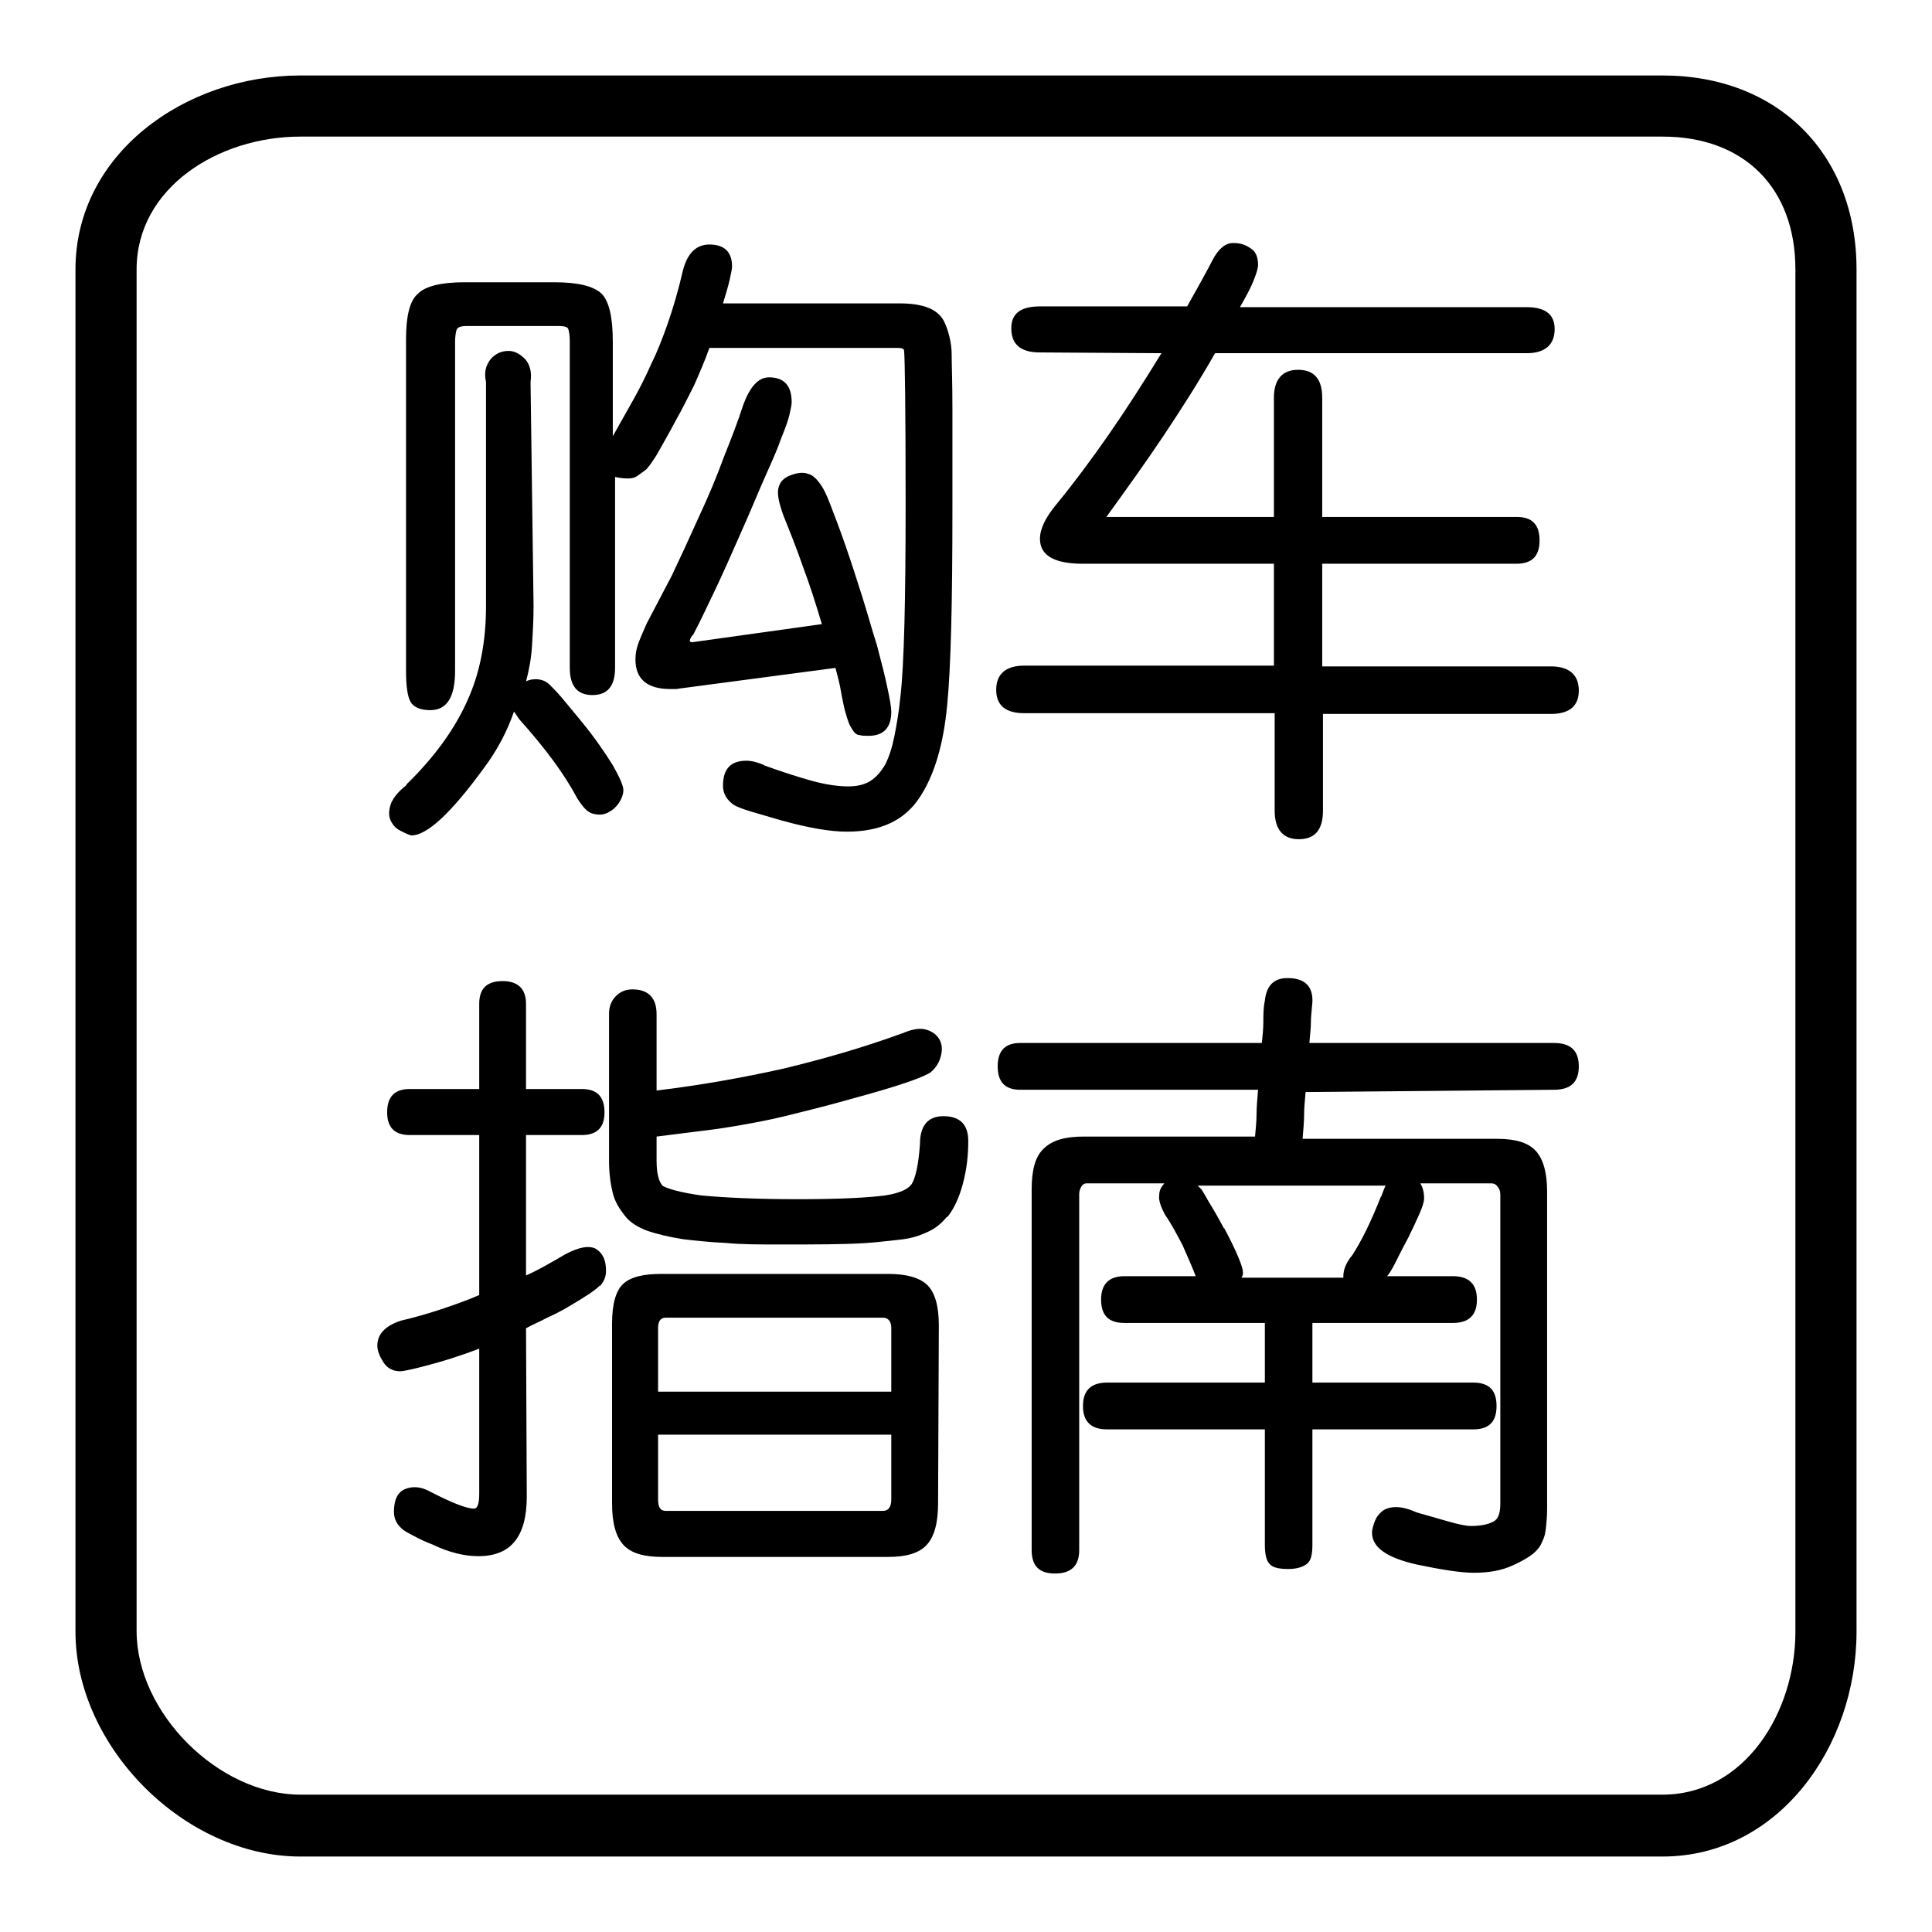 <?xml version="1.0" encoding="utf-8"?>
<!-- Svg Vector Icons : http://www.onlinewebfonts.com/icon -->
<!DOCTYPE svg PUBLIC "-//W3C//DTD SVG 1.1//EN" "http://www.w3.org/Graphics/SVG/1.1/DTD/svg11.dtd">
<svg version="1.1" xmlns="http://www.w3.org/2000/svg" xmlns:xlink="http://www.w3.org/1999/xlink" x="0px" y="0px" viewBox="0 0 256 256" enable-background="new 0 0 256 256" xml:space="preserve">
<g><g><path fill="#000000" d="M220.3,18.1c10.8,0,17.6,6.8,17.6,17.6v180.5c0,10.8-6.8,21.6-17.6,21.6H39.8c-10.8,0-21.7-10.8-21.7-21.7V35.7c0-10.8,10.8-17.6,21.7-17.6h181.8 M220.3,10H39.8C24.5,10,10,20.4,10,35.7v180.5c0,15.3,14.5,29.8,29.8,29.8h180.5c15.3,0,25.7-14.5,25.7-29.8V35.7C246,20.4,235.6,10,220.3,10L220.3,10z"/><path fill="#000000" d="M70.7,80.3c0,1.8-0.1,3.5-0.2,5.2s-0.4,3.3-0.8,4.8C70,90.1,70.5,90,71,90c0.8,0,1.5,0.3,2.1,1c0.2,0.2,0.7,0.7,1.3,1.4c0.6,0.7,1.4,1.7,2.4,2.9c2,2.4,3.4,4.5,4.4,6.1c0.9,1.6,1.4,2.7,1.4,3.3c0,0.5-0.2,1.1-0.6,1.7c-0.4,0.6-0.9,1-1.5,1.3c-0.6,0.3-1.3,0.3-2,0.1c-0.7-0.2-1.3-0.9-2-2c-1.7-3.2-4.2-6.6-7.7-10.5c-0.3-0.4-0.5-0.8-0.7-1c-0.9,2.6-2.2,5.1-4,7.5c-4.3,5.9-7.5,8.9-9.6,8.9c-0.4-0.1-0.8-0.3-1.4-0.6c-0.6-0.3-1-0.7-1.3-1.3c-0.3-0.6-0.3-1.2-0.1-2c0.2-0.8,0.9-1.8,2.2-2.8h-0.1c3.7-3.6,6.4-7.3,8.1-11.1c1.7-3.7,2.5-7.9,2.5-12.6V50.6c-0.3-1.3,0-2.2,0.6-3c0.7-0.8,1.5-1.1,2.4-1.1c0.8,0,1.5,0.4,2.2,1.1c0.6,0.7,0.9,1.7,0.7,3L70.7,80.3L70.7,80.3z M119.2,40.2c3.2,0,5.1,0.8,5.9,2.4c0.3,0.6,0.5,1.2,0.7,2c0.2,0.8,0.3,1.6,0.3,2.4c0,1.2,0.1,3.6,0.1,7.1c0,3.5,0,8,0,13.4c0,12.3-0.2,20.9-0.7,26c-0.5,5.2-1.7,9.2-3.6,12.1c-2,3.1-5.2,4.6-9.7,4.6c-2.2,0-5.1-0.5-8.7-1.5c-1.7-0.5-3.1-0.9-4.1-1.2c-1-0.3-1.7-0.6-2.1-0.8c-1-0.7-1.5-1.5-1.5-2.6c0-2.2,1-3.3,3.1-3.3c0.7,0,1.5,0.2,2.4,0.6h-0.1c2.5,0.9,4.7,1.6,6.5,2.1c1.9,0.5,3.4,0.7,4.7,0.7c1.1,0,2.1-0.2,2.9-0.7c0.8-0.5,1.4-1.2,2-2.2c0.5-1,0.9-2.2,1.2-3.7c0.3-1.5,0.6-3.2,0.8-5.2c0.5-4.3,0.7-12.8,0.7-25.6c0-12.6-0.1-19.3-0.2-20.3c0-0.3-0.3-0.4-0.9-0.4H94c-0.6,1.7-1.3,3.3-2,4.9c-0.8,1.6-1.6,3.2-2.5,4.8c-1,1.9-1.9,3.4-2.5,4.5c-0.7,1.1-1.2,1.8-1.5,2c-0.4,0.3-0.8,0.6-1.1,0.8c-0.3,0.2-0.7,0.3-1.2,0.3c-0.7,0-1.2-0.1-1.7-0.2v25.3c0,2.4-1,3.6-3,3.6c-2,0-3-1.2-3-3.6V45.3c0-0.9-0.1-1.4-0.2-1.7c-0.1-0.3-0.6-0.4-1.3-0.4H61.8c-0.8,0-1.2,0.2-1.3,0.5c-0.1,0.3-0.2,0.9-0.2,1.6v43.6c0,3.5-1.1,5.2-3.3,5.2c-1.3,0-2.2-0.4-2.6-1.1c-0.4-0.7-0.6-2.1-0.6-4.1V44.9c0-3,0.5-5.1,1.6-6c1-1,3.1-1.5,6.2-1.5h11.8c3.2,0,5.2,0.5,6.3,1.5c1,1,1.5,3.1,1.5,6.4v12.5c0.9-1.6,1.8-3.2,2.7-4.8c0.9-1.6,1.7-3.2,2.4-4.8c0.8-1.6,1.5-3.4,2.2-5.4c0.7-2,1.4-4.4,2-7c0.6-2.3,1.8-3.4,3.5-3.4c2,0,3,1,3,2.9c0,0.3-0.1,0.8-0.3,1.7c-0.2,0.9-0.5,1.9-0.9,3.2H119.2L119.2,40.2z M90.3,91.2L90.3,91.2c-0.2,0-0.5,0.1-0.7,0.1c-0.2,0-0.5,0-0.8,0c-3,0-4.6-1.3-4.6-3.9c0-0.7,0.1-1.4,0.4-2.2s0.7-1.7,1.1-2.6c1-1.9,2.1-4,3.3-6.3c1.1-2.3,2.3-4.9,3.6-7.8c1.3-2.8,2.4-5.4,3.3-7.9c1-2.5,1.9-4.8,2.6-7c0.9-2.4,2-3.6,3.4-3.6c2,0,3,1.1,3,3.3c0,0.3-0.1,0.8-0.3,1.7c-0.2,0.8-0.6,1.9-1.1,3.1c-0.4,1.2-1.1,2.8-2,4.8c-0.9,2-1.9,4.5-3.2,7.4c-1.4,3.2-2.6,5.9-3.7,8.2c-1.1,2.3-2,4.2-2.8,5.7v-0.1c-0.3,0.4-0.4,0.7-0.4,0.8c0,0.1,0.1,0.2,0.3,0.2l17.2-2.4c-0.8-2.7-1.6-5.2-2.5-7.6c-0.8-2.3-1.7-4.6-2.6-6.8c-0.6-1.7-0.9-3-0.6-3.8c0.2-0.8,0.9-1.4,2.1-1.7c0.7-0.2,1.3-0.2,1.8,0c0.5,0.1,1.1,0.6,1.7,1.5c0.3,0.4,0.7,1.2,1.2,2.5c0.5,1.3,1.2,3.1,2,5.4c0.8,2.3,1.5,4.5,2.2,6.7c0.7,2.2,1.3,4.4,2,6.6c0.6,2.3,1.1,4.2,1.4,5.7c0.3,1.4,0.5,2.5,0.5,3.1c0,2.1-1,3.2-3,3.2c-0.5,0-0.9,0-1.2-0.1c-0.3,0-0.6-0.2-0.8-0.5c-0.2-0.3-0.5-0.7-0.7-1.3c-0.2-0.6-0.5-1.5-0.7-2.6c-0.2-0.9-0.3-1.6-0.4-2.1c-0.1-0.5-0.3-1.3-0.6-2.4L90.3,91.2z"/><path fill="#000000" d="M137.8,46.7c-2.6,0-3.8-1.1-3.8-3.2c0-2,1.3-2.9,3.8-2.9h19.5c2.1-3.7,3.2-5.8,3.4-6.2c0.8-1.5,1.7-2.2,2.7-2.2c0.9,0,1.6,0.2,2.3,0.7c0.7,0.4,1,1.2,1,2.2c0,0.4-0.2,1.1-0.6,2.1c-0.4,1-1,2.1-1.8,3.5h38c2.5,0,3.7,1,3.7,2.9c0,2.1-1.3,3.2-3.7,3.2H161c-2.1,3.7-4.4,7.3-6.8,10.9c-2.4,3.6-5,7.2-7.6,10.8h22.2V52.7c0-2.4,1.1-3.7,3.2-3.7s3.2,1.2,3.2,3.7v15.8H201c2,0,3,1,3,3.1c0,2.1-1,3.1-3.1,3.1h-25.7v13.6h30.3c2.4,0,3.7,1.1,3.7,3.2c0,2.1-1.3,3.1-3.7,3.1h-30.2v12.8c0,2.6-1.1,3.8-3.2,3.8s-3.2-1.3-3.2-3.8V94.5h-33.2c-2.4,0-3.7-1-3.7-3.1c0-2.1,1.3-3.2,3.7-3.2h33.1V74.7h-25.3c-3.8,0-5.7-1.1-5.7-3.3c0-1.3,0.7-2.8,2.2-4.6c2.3-2.8,4.6-5.9,6.9-9.2c2.3-3.3,4.6-6.9,7-10.8L137.8,46.7L137.8,46.7z"/><path fill="#000000" d="M69.8,198.3c0,5.3-2.1,7.9-6.4,7.9c-1.9,0-3.9-0.5-6-1.5c-1-0.4-1.9-0.8-2.6-1.2c-0.8-0.4-1.3-0.7-1.5-0.9c-0.7-0.6-1.1-1.3-1.1-2.3c0-1.6,0.5-2.6,1.5-3c1-0.4,2.1-0.3,3.2,0.3c2.9,1.5,4.9,2.3,5.9,2.3c0.5,0,0.7-0.7,0.7-2v-19.2c-2.6,1-4.9,1.7-6.8,2.2c-1.9,0.5-3.2,0.8-3.7,0.8c-0.9,0-1.7-0.4-2.2-1.2c-0.5-0.8-0.8-1.5-0.8-2.2c0-1.5,1-2.6,3.1-3.3c1.7-0.4,3.5-0.9,5.3-1.5c1.8-0.6,3.5-1.2,5.1-1.9v-21.2h-9.2c-2,0-3-1-3-3c0-2.1,1-3.1,3-3.1h9.2v-11.3c0-2,1-3,3.1-3c2,0,3.1,1,3.1,3v11.3h7.4c2,0,3,1,3,3.1c0,2-1,3-3,3h-7.4v18.6c0.7-0.3,1.5-0.7,2.4-1.2c0.9-0.5,1.8-1,2.8-1.6c1.9-1,3.2-1.2,4.1-0.7c0.9,0.6,1.3,1.5,1.3,2.9c0,0.8-0.3,1.5-0.9,2.1l0.1-0.2c-0.5,0.6-1.9,1.5-4.1,2.8c-1,0.6-2,1.1-2.9,1.5c-0.9,0.5-1.9,0.9-2.8,1.4L69.8,198.3L69.8,198.3z M87,153.8c0,1.7,0.3,2.8,0.8,3.3l-0.2-0.1c0.7,0.5,2.5,1,5.3,1.4c3.2,0.3,7.4,0.5,12.9,0.5c5.4,0,9.2-0.2,11.5-0.5c1.9-0.3,3-0.8,3.5-1.5c0.5-0.8,0.9-2.5,1.1-5.3c0-2.5,1.1-3.7,3.1-3.7c2.2,0,3.3,1.1,3.3,3.3c0,1.9-0.2,3.7-0.7,5.6s-1.2,3.4-2.1,4.5v-0.1c-0.5,0.6-1,1.1-1.6,1.5s-1.3,0.7-2.1,1s-1.8,0.5-2.9,0.6c-1.1,0.1-2.5,0.3-4,0.4c-2.9,0.2-6.8,0.2-11.7,0.2c-2.6,0-4.9,0-7-0.2c-2.1-0.1-4-0.3-5.7-0.5c-1.9-0.3-3.5-0.7-4.7-1.1c-1.3-0.5-2.3-1.1-3-2s-1.3-1.8-1.6-3c-0.3-1.2-0.5-2.6-0.5-4.4v-19.4c0-0.9,0.3-1.7,0.9-2.3c0.6-0.6,1.3-0.9,2.2-0.9c2.1,0,3.2,1.1,3.2,3.3v10.1c5.8-0.7,11.4-1.7,16.8-2.9c5.4-1.3,10.6-2.8,15.8-4.7l-0.2,0.1c1.3-0.6,2.4-0.8,3.2-0.6c0.8,0.2,1.4,0.6,1.8,1.2c0.4,0.6,0.5,1.4,0.3,2.2c-0.2,0.9-0.6,1.6-1.4,2.3c-0.3,0.2-1.1,0.6-2.5,1.1c-1.4,0.5-3.3,1.1-5.8,1.8c-2.5,0.7-5,1.4-7.4,2c-2.4,0.6-4.7,1.2-6.8,1.6c-2.1,0.4-4.3,0.8-6.6,1.1c-2.4,0.3-4.8,0.6-7.2,0.9L87,153.8L87,153.8z M124.3,199.2c0,2.6-0.5,4.4-1.5,5.5c-1,1.1-2.7,1.6-5.1,1.6h-30c-2.4,0-4.1-0.5-5.1-1.6c-1-1.1-1.5-2.9-1.5-5.5v-23.8c0-2.6,0.5-4.4,1.5-5.3c1-0.9,2.6-1.3,5.1-1.3h30c2.4,0,4.2,0.5,5.2,1.5c1,1,1.5,2.8,1.5,5.3L124.3,199.2L124.3,199.2z M118.1,184.4v-8.4c0-0.9-0.4-1.4-1.1-1.4H88.2c-0.7,0-1,0.5-1,1.4v8.4H118.1L118.1,184.4z M118.1,190.1H87.2v8.6c0,1,0.3,1.5,1,1.5H117c0.7,0,1.1-0.5,1.1-1.5V190.1z"/><path fill="#000000" d="M173,144.7c-0.1,1.1-0.2,2.1-0.2,3c0,0.9-0.1,2-0.2,3.2h25.8c2.4,0,4.1,0.5,5.1,1.6c1,1.1,1.5,2.9,1.5,5.4v42c0,1.1-0.1,2.1-0.2,2.9c-0.1,0.8-0.4,1.4-0.7,2c-0.3,0.5-0.8,1-1.4,1.4c-0.6,0.4-1.3,0.8-2.2,1.2c-1.5,0.7-3.2,1-5.2,1c-1.7,0-4.3-0.4-7.6-1.1c-4-0.9-5.9-2.3-5.9-4.2c0-0.5,0.2-1.1,0.4-1.6c0.2-0.5,0.5-0.9,1-1.3c0.4-0.3,1-0.5,1.8-0.5c0.7,0,1.6,0.2,2.7,0.7c1.4,0.4,2.8,0.8,4.2,1.2c1.4,0.4,2.4,0.6,3,0.6c1.3,0,2.2-0.2,2.8-0.5c0.8-0.3,1.1-1.1,1.1-2.5v-40.9c0-0.4-0.1-0.8-0.4-1.1c-0.2-0.3-0.5-0.4-0.8-0.4h-9.4c0.3,0.5,0.5,1.1,0.5,2c0,0.4-0.2,1.1-0.6,2c-0.4,0.9-0.9,2-1.5,3.2c-0.6,1.1-1.1,2.1-1.5,2.9s-0.8,1.6-1.3,2.2h8.7c2.1,0,3.2,1,3.2,3.1c0,2.1-1.1,3.1-3.2,3.1h-18.6v7.9h21.3c2.1,0,3.1,1,3.1,3.1c0,2.1-1,3.1-3.1,3.1h-21.3v15.3c0,1.3-0.2,2.1-0.7,2.5s-1.3,0.7-2.5,0.7c-1.3,0-2.1-0.2-2.5-0.7c-0.4-0.4-0.6-1.3-0.6-2.5v-15.3h-20.9c-2.1,0-3.2-1-3.2-3.1c0-2.1,1.1-3.1,3.2-3.1h20.9v-7.9h-18.6c-2.1,0-3.1-1-3.1-3.1c0-2,1-3.1,3.1-3.1h9.4v-0.1c-0.5-1.3-1.1-2.6-1.7-4c-0.7-1.3-1.4-2.7-2.3-4c-0.6-1.1-0.9-2-0.8-2.6c0-0.7,0.3-1.2,0.7-1.6h-10.3c-0.3,0-0.5,0.1-0.7,0.4c-0.2,0.3-0.3,0.7-0.3,1v47.2c0,2.1-1.1,3.1-3.2,3.1c-2.1,0-3.1-1-3.1-3.1v-47.8c0-2.6,0.5-4.4,1.6-5.4c1.1-1.1,2.8-1.6,5.3-1.6h22.7c0.1-1.1,0.2-2.1,0.2-3c0-0.9,0.1-2,0.2-3.2h-31.5c-2,0-3-1-3-3.1s1-3.1,3-3.1h32c0.1-0.9,0.2-1.9,0.2-2.8c0-0.9,0-1.9,0.2-2.8c0.2-2,1.2-3,3-3c2.3,0,3.4,1.1,3.3,3.2c-0.1,1.1-0.2,2-0.2,2.7c0,0.7-0.1,1.5-0.2,2.7h32.4c2.2,0,3.3,1,3.3,3.1c0,2.1-1.1,3.1-3.3,3.1L173,144.7L173,144.7z M178,169.1c0-0.9,0.4-1.8,1.1-2.7l-0.1,0.2c1.4-2.1,2.7-4.8,4-8.1v0.1c0.1-0.3,0.2-0.5,0.3-0.8c0.1-0.3,0.2-0.5,0.3-0.7h-24.9l0.5,0.5c0.2,0.3,0.5,0.8,1,1.7c0.5,0.8,1.2,2,2,3.5v-0.1c1.7,3.2,2.5,5.2,2.5,5.9c0,0.2,0,0.4-0.2,0.7H178V169.1L178,169.1z"/></g></g>
</svg>